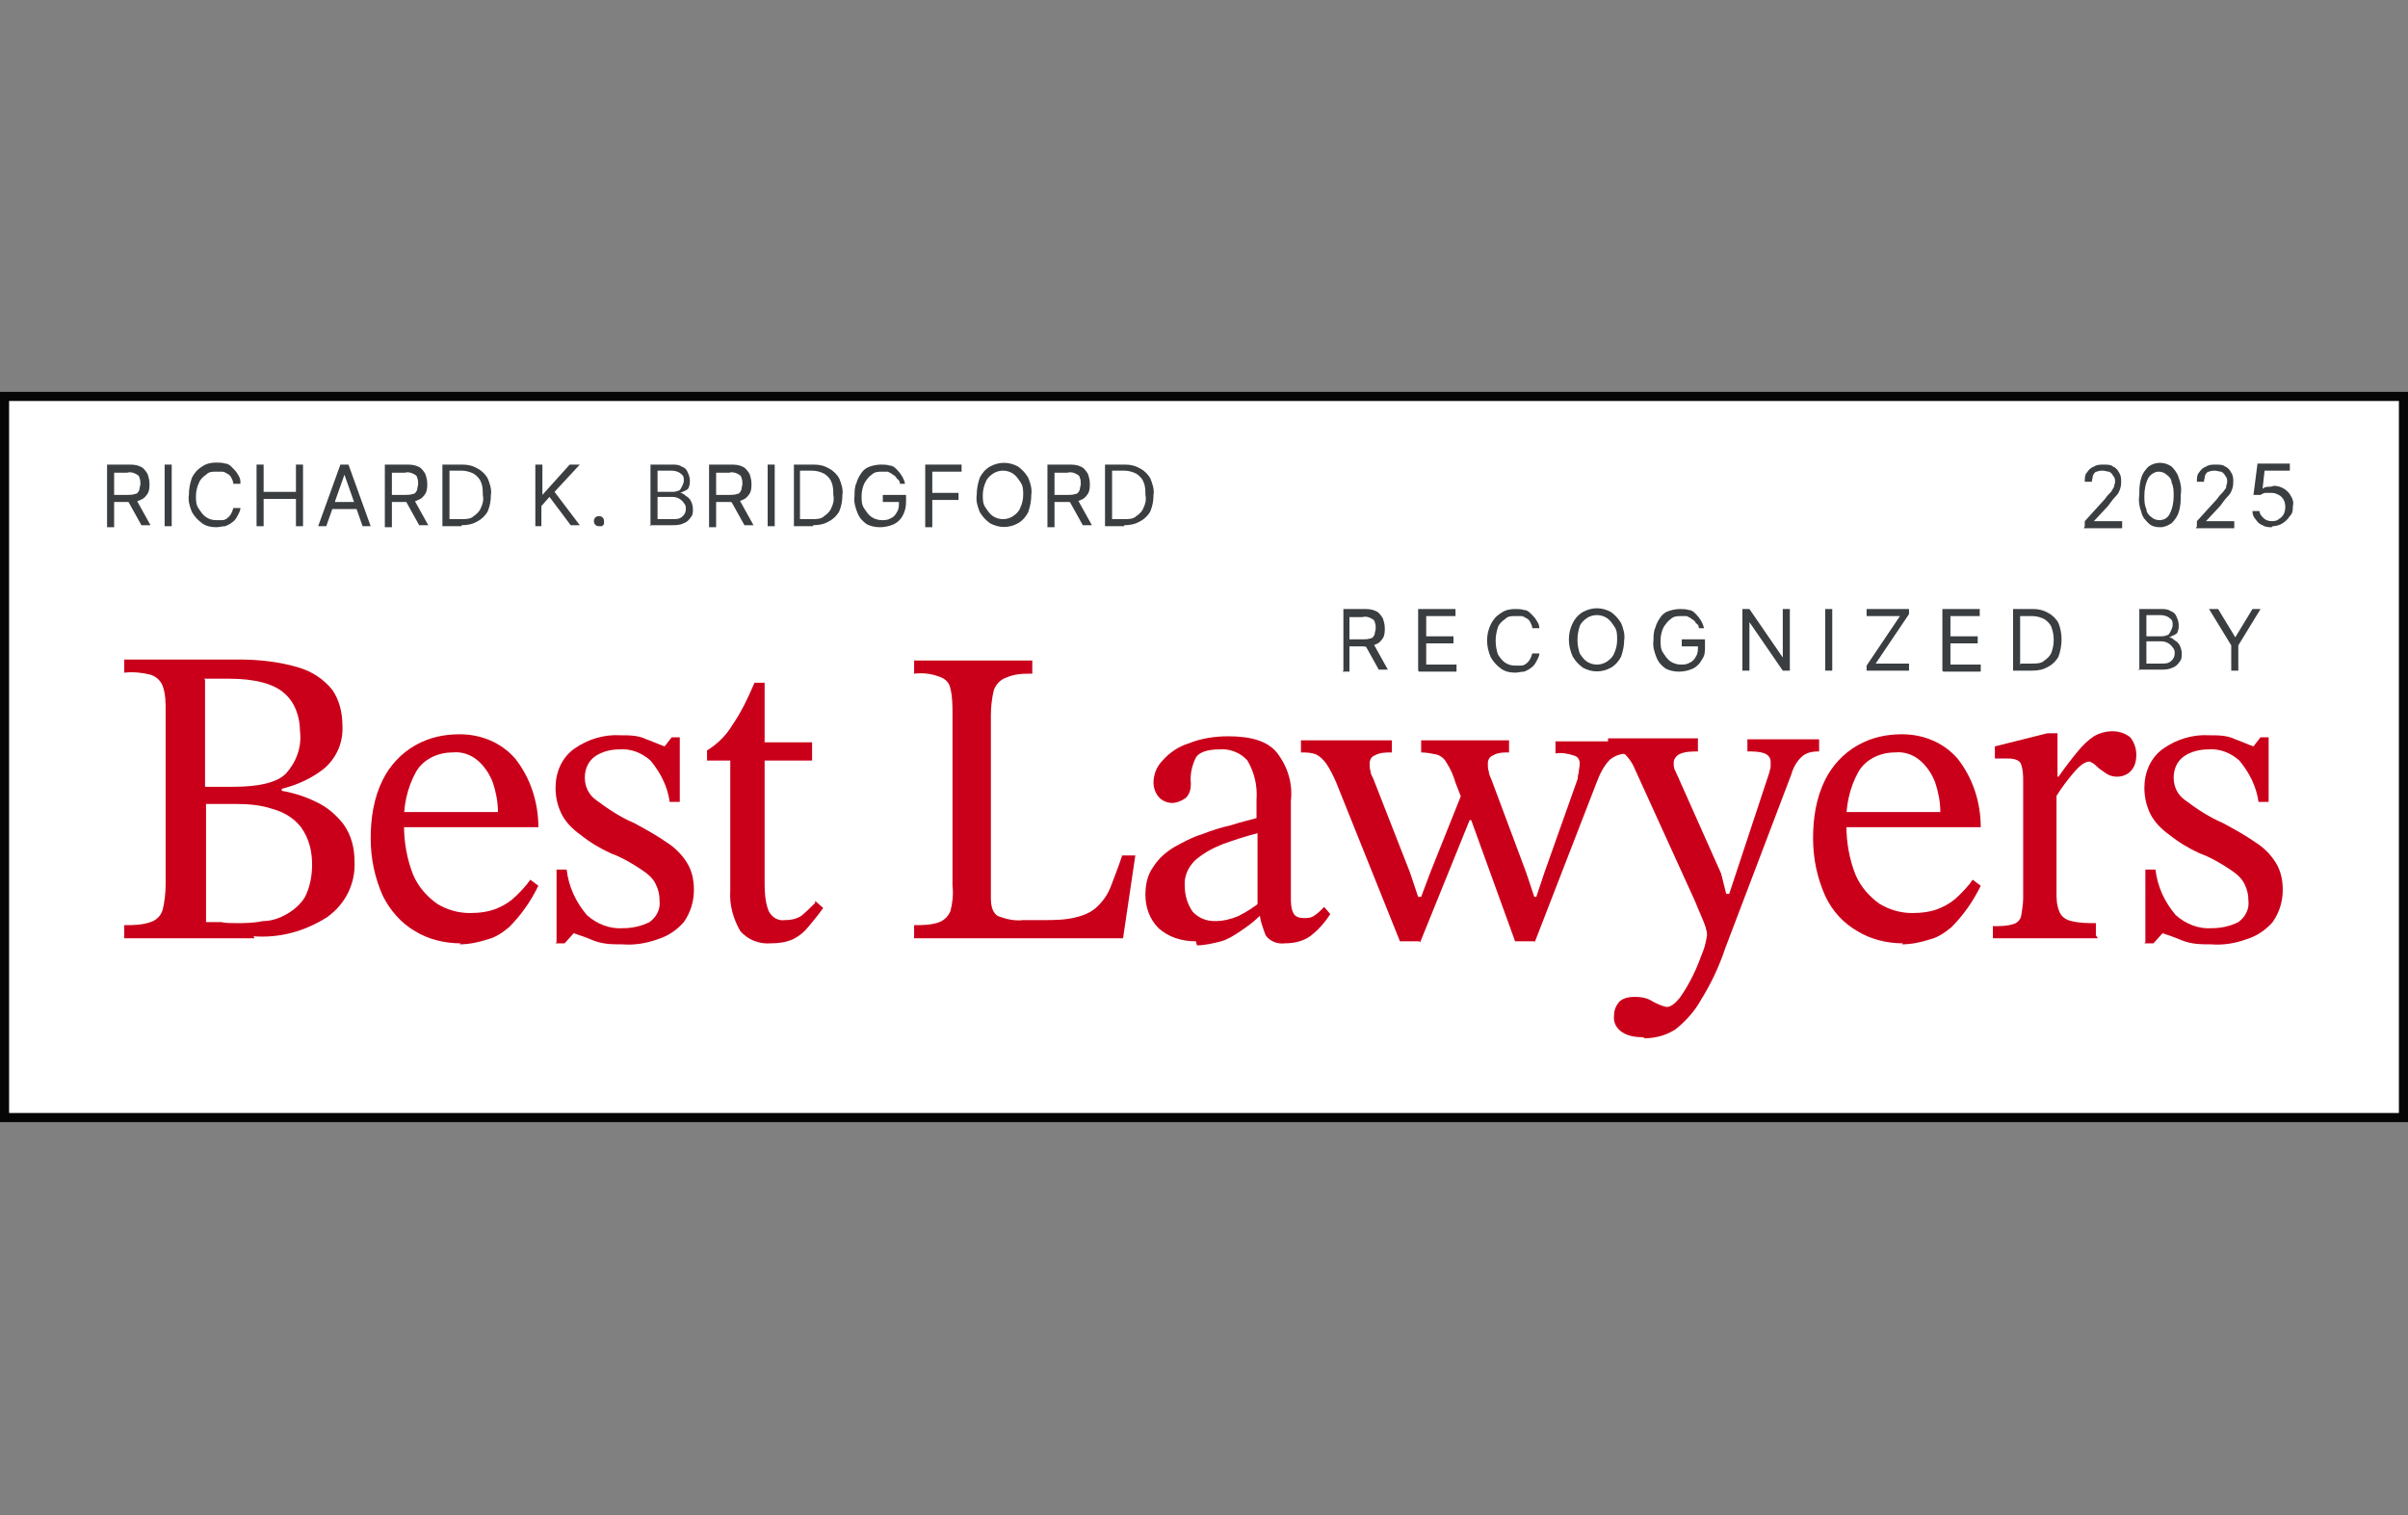 <?xml version="1.0" encoding="UTF-8"?>
<svg id="Group_578" data-name="Group 578" xmlns="http://www.w3.org/2000/svg" width="238.4" height="150" xmlns:xlink="http://www.w3.org/1999/xlink" version="1.1" viewBox="0 0 238.4 150">
  <rect x="0" y="0" width="238.4" height="150" fill="#808080" stroke="none"/>
  <defs>
    <style>
      .cls-1 {
        stroke: #050605;
        stroke-miterlimit: 10;
      }

      .cls-1, .cls-2 {
        fill: none;
      }

      .cls-3 {
        clip-path: url(#clippath);
      }

      .cls-2, .cls-4, .cls-5, .cls-6 {
        stroke-width: 0px;
      }

      .cls-4 {
        fill: #3b3e40;
      }

      .cls-5 {
        fill: #ca001b;
      }

      .cls-6 {
        fill: #fff;
      }
    </style>
    <clipPath id="clippath">
      <rect class="cls-2" y="38.8" width="238.4" height="72.3"/>
    </clipPath>
  </defs>
  <rect id="Rectangle_485" data-name="Rectangle 485" class="cls-6" x=".4" y="39.2" width="237.6" height="71.5"/>
  <g id="Group_577" data-name="Group 577">
    <g class="cls-3">
      <g id="Group_576" data-name="Group 576">
        <rect id="Rectangle_486" data-name="Rectangle 486" class="cls-1" x=".4" y="39.2" width="237.6" height="71.5"/>
        <path id="Path_2558" data-name="Path 2558" class="cls-5" d="M25.2,92.9h-12.9v-1.3c.9,0,1.7,0,2.6-.3.6-.2,1-.6,1.2-1.2.2-.8.3-1.7.3-2.6v-17.1c0-.8,0-1.7-.3-2.5-.2-.5-.6-.9-1.2-1.1-.8-.2-1.7-.3-2.6-.2v-1.3h11.3c2,0,4,.2,6,.8,1.3.4,2.4,1.1,3.3,2.2.7,1,1,2.3,1,3.5.1,1.6-.5,3.1-1.7,4.2-1.2,1-2.7,1.7-4.3,2.1v.2c1.2.2,2.4.6,3.4,1.1,1.1.5,2,1.3,2.7,2.2.8,1.1,1.1,2.4,1.1,3.7.1,2.2-.9,4.2-2.7,5.5-2.2,1.4-4.7,2.1-7.3,1.9M20.3,67.3v10.6h2.8c2.5,0,4.3-.4,5.2-1.3,1-1.1,1.6-2.6,1.4-4.2,0-1.4-.5-2.9-1.6-3.8-1-.9-2.9-1.4-5.4-1.4s-.8,0-1.2,0-.9,0-1.3,0M23.3,91.4c.9,0,1.8,0,2.7-.2.9,0,1.7-.3,2.4-.7.7-.4,1.4-1,1.8-1.7.5-1,.7-2.1.7-3.2,0-1.3-.3-2.6-1.1-3.7-.7-.9-1.7-1.5-2.8-1.8-1.2-.4-2.4-.5-3.7-.5h-2.9v11.7h1.5c.5.1,1,.1,1.5.1"/>
        <path id="Path_2559" data-name="Path 2559" class="cls-5" d="M45.6,93.4c-1.6,0-3.2-.4-4.5-1.2-1.4-.8-2.5-2.1-3.2-3.5-.8-1.8-1.2-3.7-1.2-5.7,0-2,.3-4,1.2-5.8.7-1.4,1.8-2.6,3.2-3.4,1.4-.8,2.9-1.1,4.4-1.1,2.1,0,4.1.8,5.5,2.4,1.5,1.9,2.3,4.3,2.3,6.8h-13.6v-1.5s9.6,0,9.6,0c0-1-.2-2-.5-2.9-.3-.8-.8-1.6-1.5-2.2-.7-.6-1.6-.9-2.5-.8-1.5,0-2.9.7-3.6,1.9-.9,1.6-1.3,3.5-1.2,5.4,0,1.6.3,3.3.9,4.8.5,1.2,1.4,2.2,2.4,2.9,1,.6,2.1.9,3.2.9.9,0,1.9-.1,2.8-.5.7-.3,1.3-.7,1.8-1.2.5-.5,1-1,1.4-1.6l.8.6c-.4.8-.8,1.5-1.3,2.2-.5.7-1,1.3-1.6,1.9-.6.5-1.3,1-2.1,1.2-.9.3-1.9.5-2.8.5"/>
        <path id="Path_2560" data-name="Path 2560" class="cls-5" d="M55.1,93.3v-7.2c-.1,0,1,0,1,0,.2,1.7.9,3.2,2,4.5,1,.9,2.3,1.4,3.6,1.3.9,0,1.8-.2,2.6-.6.7-.5,1.1-1.3,1-2.1,0-.6-.1-1.1-.4-1.7-.3-.6-.8-1-1.4-1.4-.9-.6-1.9-1.2-3-1.6-1.1-.5-2.1-1.1-3.1-1.9-.7-.5-1.4-1.2-1.8-2-.4-.8-.6-1.7-.6-2.6,0-1.5.6-3,1.9-3.9,1.3-.9,2.9-1.4,4.5-1.3.9,0,1.8,0,2.6.4.6.2,1.2.5,1.8.7h0l.7-.9h.8v6.4c.1,0-1,0-1,0-.2-1.5-.9-2.9-1.9-4.1-.9-.8-2-1.2-3.1-1.1-.8,0-1.7.2-2.4.7-.7.5-1,1.3-1,2.1,0,.9.4,1.7,1.1,2.2,1.2.9,2.4,1.7,3.8,2.3,1.1.6,2.2,1.2,3.2,1.9.8.5,1.5,1.2,2,2,.5.8.7,1.7.7,2.7,0,1.1-.3,2.2-1,3.2-.7.8-1.6,1.4-2.6,1.7-1.1.4-2.3.6-3.5.5-1,0-1.9,0-2.9-.4-.7-.3-1.3-.5-1.9-.7h0l-.9,1h-.9Z"/>
        <path id="Path_2561" data-name="Path 2561" class="cls-5" d="M80.7,89.2l.8.7c-.5.7-1,1.3-1.5,1.9-.4.5-.9.9-1.5,1.2-.7.3-1.4.4-2.2.4-1.2.1-2.3-.4-3-1.2-.7-1.2-1.1-2.6-1-4v-12.9h-2.3v-1c1-.6,1.9-1.5,2.5-2.5.9-1.3,1.6-2.8,2.2-4.2h1v5.9h4.7v1.8h-4.7v11.8c0,1,0,2.1.4,3.1.3.6.9,1,1.6.9.6,0,1.1-.1,1.6-.4.5-.4.9-.8,1.4-1.3"/>
        <path id="Path_2562" data-name="Path 2562" class="cls-5" d="M111.2,92.9h-20.7v-1.3c.8,0,1.7,0,2.5-.3.5-.2.9-.6,1.1-1.1.2-.8.3-1.6.2-2.5v-17c0-.8,0-1.7-.2-2.5-.1-.6-.5-1-1.1-1.2-.8-.3-1.6-.4-2.5-.3v-1.3h11.7v1.3c-.9,0-1.7,0-2.6.4-.6.2-1,.7-1.2,1.2-.2.8-.3,1.7-.3,2.5v18.1c0,.9.2,1.5.7,1.8.8.3,1.6.5,2.5.4h1.9c1.1,0,2.3,0,3.4-.3.8-.2,1.5-.5,2.1-1.1.6-.6,1-1.2,1.3-2,.3-.8.7-1.8,1.1-3h1.3l-1.2,8.1Z"/>
        <path id="Path_2563" data-name="Path 2563" class="cls-5" d="M118.4,93.2c-1.4,0-2.7-.4-3.7-1.3-.9-.9-1.3-2.1-1.3-3.3,0-1,.2-2,.8-2.8.5-.8,1.2-1.4,2-1.9.9-.5,1.8-1,2.8-1.3,1-.4,2-.7,2.9-.9.9-.3,1.8-.5,2.5-.7v-1.8c.1-1.4-.2-2.7-.9-3.9-.7-.8-1.8-1.2-2.8-1.1-1.2,0-2,.3-2.3.8-.4.8-.6,1.7-.5,2.6,0,.5-.1,1-.5,1.4-.4.3-.9.5-1.4.5-.4,0-.9-.2-1.2-.5-.4-.4-.6-1-.6-1.5,0-.8.3-1.6.9-2.2.7-.8,1.6-1.4,2.6-1.7,1.2-.5,2.6-.7,3.9-.7,2.3,0,3.9.5,4.8,1.6,1.1,1.4,1.6,3.1,1.4,4.8v9.5c0,.6,0,1.2.3,1.7.2.3.6.4,1,.4.4,0,.7,0,1.1-.3.3-.2.6-.5.9-.8l.6.7c-.5.8-1.2,1.6-2,2.2-.7.5-1.6.7-2.5.7-.7.1-1.5-.2-1.9-.8-.3-.8-.6-1.6-.6-2.4l-.2-.5v-7.2c-1.2.3-2.4.7-3.5,1.1-1,.4-1.9.9-2.7,1.6-.7.7-1.1,1.6-1,2.6,0,.9.3,1.8.8,2.5.6.6,1.3.9,2.2.9.8,0,1.6-.2,2.3-.5.8-.4,1.6-.9,2.3-1.5l.3,1.5h-.5c-.6.6-1.3,1.1-1.9,1.5-.6.4-1.2.8-1.9,1-.8.2-1.6.4-2.4.4"/>
        <path id="Path_2564" data-name="Path 2564" class="cls-5" d="M140.5,93.2h-1.9l-6.3-15.7c-.3-.7-.6-1.3-1-1.9-.3-.4-.6-.7-1-.9-.5-.2-1-.2-1.5-.2v-1.2h9v1.2c-.6,0-1.2,0-1.7.3-.3.1-.5.4-.5.8,0,.3,0,.5.1.8,0,.3.2.5.3.8l3.6,9.2.8,2.4h.3l.9-2.4,3.2-8,1.4,2.8h-.7l-4.9,12.1ZM152,93.2h-2l-4.6-12.7-.6-1.2-.7-1.8c-.2-.7-.5-1.4-.9-2-.2-.4-.6-.7-1-.8-.5-.1-1-.2-1.5-.2v-1.2h8.7v1.2c-.6,0-1.1,0-1.6.3-.3.1-.5.4-.5.8,0,.3,0,.5.1.8,0,.3.2.6.3.9l3.4,9.1.8,2.4h.2l.8-2.4,3.3-9.3c0-.1,0-.3.1-.6,0-.3.1-.6.1-.9,0-.4-.2-.7-.6-.8-.6-.2-1.2-.3-1.8-.2v-1.2h7.2v1.2c-.7,0-1.3.2-1.8.6-.6.6-1,1.4-1.3,2.2l-6.2,16Z"/>
        <path id="Path_2565" data-name="Path 2565" class="cls-5" d="M162.7,102.7c-.7,0-1.5-.1-2.1-.5-.6-.4-.9-1-.8-1.7,0-.5.2-1,.6-1.4.4-.3.9-.4,1.4-.4.7,0,1.3.1,1.9.5.4.2.8.4,1.3.5.4,0,.8-.3,1.3-.9.5-.7.9-1.4,1.3-2.2.4-.8.7-1.6,1-2.4.2-.5.3-1,.4-1.6,0-.5-.2-1-.4-1.5-.3-.7-.6-1.4-.8-1.9l-6.1-13.4c-.2-.4-.5-.8-.8-1.1-.5-.3-1.1-.4-1.7-.4v-1.2h8.9v1.3c-.6,0-1.3,0-1.9.3-.3.2-.5.5-.5.8,0,.3,0,.6.2.9.1.3.3.6.4.9l4.1,9.2.5,2h.3l4-12.1c0-.2.1-.3.1-.5,0-.2,0-.3,0-.5,0-.4-.3-.7-.6-.8-.5-.2-1.1-.2-1.7-.2v-1.2h7.1v1.2c-.7,0-1.3.1-1.8.6-.5.5-.8,1.1-1,1.8l-6.5,17.1c-.6,1.8-1.4,3.5-2.4,5.1-.6,1.1-1.5,2.1-2.5,2.9-.9.6-2,.9-3.1.9"/>
        <path id="Path_2566" data-name="Path 2566" class="cls-5" d="M188.4,93.4c-1.6,0-3.2-.4-4.5-1.2-1.4-.8-2.5-2-3.2-3.5-.8-1.8-1.2-3.7-1.2-5.7,0-2,.3-4,1.2-5.8.7-1.4,1.8-2.6,3.2-3.4,1.4-.8,2.9-1.1,4.4-1.1,2.1,0,4.1.8,5.5,2.4,1.5,1.9,2.3,4.3,2.3,6.8h-13.6v-1.5s9.6,0,9.6,0c0-1-.2-2-.5-2.9-.3-.8-.8-1.6-1.5-2.2-.7-.6-1.6-.9-2.5-.8-1.5,0-2.9.7-3.6,1.9-.9,1.6-1.3,3.5-1.2,5.4,0,1.6.3,3.3.9,4.8.5,1.2,1.4,2.2,2.4,2.9,1,.6,2.1.9,3.2.9.9,0,1.9-.1,2.8-.5.7-.3,1.3-.7,1.8-1.2.5-.5,1-1,1.4-1.6l.8.6c-.4.8-.8,1.5-1.3,2.2-.5.7-1,1.3-1.6,1.9-.6.5-1.3,1-2.1,1.2-.9.3-1.9.5-2.8.5"/>
        <path id="Path_2567" data-name="Path 2567" class="cls-5" d="M207.7,92.9h-10.4v-1.2c.7,0,1.4,0,2-.2.4-.1.7-.4.8-.8.1-.6.2-1.2.2-1.8v-11.5c0-.6,0-1.1-.2-1.7-.1-.4-.6-.6-1.3-.6-.4,0-.9,0-1.3,0v-1.2l5.2-1.3h1v4.3h.1c.7-1,1.4-1.9,1.9-2.5.5-.6,1-1.1,1.6-1.5.5-.3,1.2-.5,1.8-.5.7,0,1.3.2,1.8.6.4.5.6,1.1.6,1.7,0,.6-.1,1.2-.6,1.7-.3.3-.8.5-1.3.5-.4,0-.8-.1-1.2-.4-.3-.2-.6-.4-.9-.7-.2-.2-.4-.3-.6-.4-.5,0-1,.4-1.6,1.1-.6.7-1.2,1.5-1.7,2.3v9.5c0,.7,0,1.3.3,2,.2.5.7.8,1.2.9.8.2,1.6.2,2.4.2v1.2Z"/>
        <path id="Path_2568" data-name="Path 2568" class="cls-5" d="M212.4,93.3v-7.2c-.1,0,1,0,1,0,.2,1.7.9,3.2,2,4.5,1,.9,2.3,1.4,3.6,1.3.9,0,1.8-.2,2.6-.6.7-.5,1.1-1.3,1-2.1,0-.6-.1-1.1-.4-1.7-.3-.6-.8-1-1.4-1.4-.9-.6-1.9-1.2-3-1.6-1.1-.5-2.1-1.1-3.1-1.9-.7-.5-1.4-1.2-1.8-2-.4-.8-.6-1.7-.6-2.6,0-1.5.6-3,1.9-3.9,1.3-.9,2.9-1.4,4.5-1.3.9,0,1.8,0,2.6.4.6.2,1.2.5,1.8.7h0l.7-.9h.8v6.4c.1,0-1,0-1,0-.2-1.5-.9-2.9-1.9-4.1-.9-.8-2-1.2-3.1-1.1-.8,0-1.7.2-2.4.7-.7.5-1,1.3-1,2.1,0,.9.4,1.7,1.1,2.2,1.2.9,2.4,1.7,3.8,2.3,1.1.6,2.2,1.2,3.2,1.9.8.5,1.5,1.2,2,2,.5.8.7,1.7.7,2.7,0,1.1-.3,2.2-1,3.2-.7.8-1.6,1.4-2.6,1.7-1.1.4-2.3.6-3.5.5-1,0-1.9,0-2.9-.4-.7-.3-1.3-.5-1.9-.7h0l-.9,1h-.9Z"/>
        <path id="Path_2569" data-name="Path 2569" class="cls-4" d="M133,66.4v-6.1h2c.4,0,.8,0,1.2.2.3.1.5.4.7.7.1.3.2.6.2,1,0,.3,0,.7-.2,1-.2.3-.4.5-.7.6-.4.2-.8.3-1.2.2h-1.7v-.7h1.6c.3,0,.5,0,.8-.1.2,0,.3-.2.4-.4,0-.2.1-.4.1-.6,0-.2,0-.4-.1-.6,0-.2-.2-.3-.4-.4-.2-.1-.5-.2-.8-.1h-1.3v5.4h-.7ZM135.9,63.6l1.5,2.7h-.9l-1.5-2.7h.8Z"/>
        <path id="Path_2570" data-name="Path 2570" class="cls-4" d="M140.4,66.4v-6.1h3.7v.7h-2.9v2h2.7v.7h-2.7v2.1h3v.7h-3.7Z"/>
        <path id="Path_2571" data-name="Path 2571" class="cls-4" d="M152.4,62.2h-.7c0-.2-.1-.4-.2-.6-.1-.2-.2-.3-.4-.4-.2-.1-.3-.2-.5-.2-.2,0-.4,0-.6,0-.4,0-.7,0-1,.3-.3.2-.6.5-.7.8-.3.9-.3,1.8,0,2.7.2.3.4.6.7.8.3.2.6.3,1,.3.2,0,.4,0,.6,0,.2,0,.4-.1.5-.2.3-.2.5-.6.6-1h.7c0,.3-.2.6-.3.8-.1.2-.3.5-.5.6-.2.2-.5.3-.7.4-.3,0-.6.1-.9.1-.5,0-1-.1-1.4-.4-.4-.3-.7-.6-1-1.1-.5-1.1-.5-2.3,0-3.3.2-.4.5-.8,1-1.1.4-.3.9-.4,1.4-.4.3,0,.6,0,.9.1.3,0,.5.2.7.4.2.2.4.4.5.6.2.3.3.5.3.8"/>
        <path id="Path_2572" data-name="Path 2572" class="cls-4" d="M160.8,63.3c0,.6-.1,1.1-.3,1.7-.2.4-.5.8-1,1.1-.9.5-1.9.5-2.8,0-.4-.3-.7-.6-1-1.1-.5-1.1-.5-2.3,0-3.3.2-.4.5-.8,1-1.1.9-.5,1.9-.5,2.8,0,.4.3.7.6,1,1.1.2.5.4,1.1.3,1.7M160.1,63.3c0-.5,0-.9-.3-1.3-.2-.3-.4-.6-.7-.8-.6-.4-1.4-.4-2,0-.3.2-.6.5-.7.8-.3.9-.3,1.8,0,2.7.2.3.4.6.7.8.6.4,1.4.4,2,0,.3-.2.6-.5.7-.8.2-.4.3-.9.3-1.3"/>
        <path id="Path_2573" data-name="Path 2573" class="cls-4" d="M168.2,62.2c0-.2-.1-.4-.3-.5-.1-.2-.2-.3-.4-.4-.1-.1-.3-.2-.5-.3-.2,0-.4,0-.6,0-.3,0-.7,0-1,.3-.3.2-.5.5-.7.8-.2.4-.3.9-.3,1.3,0,.5,0,.9.3,1.3.2.3.4.6.7.8.3.2.7.3,1,.3.3,0,.6,0,.9-.2.3-.1.5-.4.6-.6.2-.3.2-.6.2-1h.2s-1.8,0-1.8,0v-.7h2.3v.7c0,.5,0,.9-.3,1.3-.2.4-.5.7-.9.9-.9.4-1.9.4-2.7,0-.4-.3-.7-.6-.9-1.1-.2-.5-.4-1.1-.3-1.7,0-.4,0-.9.2-1.3.1-.4.3-.7.5-1,.2-.3.5-.5.8-.6.3-.1.7-.2,1.1-.2.3,0,.6,0,.9.1.3,0,.5.2.7.4.4.4.7.9.8,1.4h-.8Z"/>
        <path id="Path_2574" data-name="Path 2574" class="cls-4" d="M177.2,60.3v6.1h-.7l-3.3-4.8h0v4.8h-.7v-6.1h.7l3.3,4.8h0v-4.8h.7Z"/>
        <rect id="Rectangle_487" data-name="Rectangle 487" class="cls-4" x="180.7" y="60.3" width=".7" height="6.1"/>
        <path id="Path_2575" data-name="Path 2575" class="cls-4" d="M184.8,66.4v-.5l3.3-4.9h-3.3v-.7h4.2v.5l-3.3,4.9h3.3v.7h-4.2Z"/>
        <path id="Path_2576" data-name="Path 2576" class="cls-4" d="M192.3,66.4v-6.1h3.7v.7h-2.9v2h2.7v.7h-2.7v2.1h3v.7h-3.7Z"/>
        <path id="Path_2577" data-name="Path 2577" class="cls-4" d="M201.2,66.4h-1.9v-6.1h2c.5,0,1,.1,1.5.4.4.2.8.6,1,1,.4,1,.4,2.2,0,3.3-.2.4-.6.8-1,1-.5.3-1,.4-1.6.4M200.1,65.7h1.1c.4,0,.9,0,1.2-.3.3-.2.6-.5.7-.8.3-.8.3-1.7,0-2.5-.1-.3-.4-.6-.7-.8-.4-.2-.8-.3-1.2-.3h-1.2v4.8Z"/>
        <path id="Path_2578" data-name="Path 2578" class="cls-4" d="M211.8,66.4v-6.1h2.1c.4,0,.7,0,1,.2.3.1.5.3.6.6.1.2.2.5.2.8,0,.2,0,.4-.1.6,0,.2-.2.3-.4.4-.1,0-.3.2-.5.2h0c.2,0,.4.1.6.3.2.1.4.3.5.5.1.2.2.5.2.8,0,.3,0,.6-.2.8-.2.3-.4.5-.7.6-.4.2-.8.2-1.2.2h-2.2ZM212.5,63h1.4c.2,0,.4,0,.6-.1.2,0,.3-.2.4-.4.1-.2.2-.4.2-.6,0-.3,0-.5-.3-.7-.2-.2-.6-.3-.9-.3h-1.4v2ZM212.5,65.7h1.5c.4,0,.7,0,1-.3.2-.2.3-.4.3-.7,0-.2,0-.4-.2-.6-.1-.2-.3-.3-.4-.4-.2-.1-.4-.2-.7-.2h-1.5v2.1Z"/>
        <path id="Path_2579" data-name="Path 2579" class="cls-4" d="M218.8,60.3h.8l1.7,2.8h0l1.7-2.8h.8l-2.2,3.6v2.5h-.7v-2.5l-2.2-3.6Z"/>
        <path id="Path_2580" data-name="Path 2580" class="cls-4" d="M10.6,52.1v-6.1h2.1c.4,0,.8,0,1.2.2.3.1.5.4.7.7.1.3.2.6.2,1,0,.3,0,.7-.2,1-.2.3-.4.5-.7.6-.4.2-.8.3-1.2.2h-1.7v-.7h1.6c.3,0,.5,0,.8-.1.2,0,.3-.2.4-.4,0-.2.1-.4.1-.6,0-.2,0-.4-.1-.6,0-.2-.2-.3-.4-.4-.2-.1-.5-.2-.8-.1h-1.3v5.4h-.7ZM13.4,49.3l1.5,2.7h-.9l-1.5-2.7h.8Z"/>
        <rect id="Rectangle_488" data-name="Rectangle 488" class="cls-4" x="16.3" y="46" width=".7" height="6.1"/>
        <path id="Path_2581" data-name="Path 2581" class="cls-4" d="M23.8,47.9h-.7c0-.2-.1-.4-.2-.6-.1-.2-.2-.3-.4-.4-.2-.1-.3-.2-.5-.2-.2,0-.4,0-.6,0-.4,0-.7,0-1,.3-.3.2-.6.5-.7.8-.2.4-.3.9-.3,1.3,0,.5,0,.9.3,1.3.2.3.4.6.7.8.3.2.6.3,1,.3.2,0,.4,0,.6,0,.2,0,.4-.1.5-.2.3-.2.5-.6.6-1h.7c0,.3-.2.6-.3.8-.1.2-.3.5-.5.6-.2.2-.5.3-.7.4-.3,0-.6.1-.9.1-.5,0-1-.1-1.4-.4-.4-.3-.7-.6-1-1.1-.2-.5-.4-1.1-.3-1.7,0-.6.1-1.1.3-1.7.2-.4.5-.8,1-1.1.4-.3.9-.4,1.4-.4.3,0,.6,0,.9.1.3,0,.5.2.7.4.2.2.4.4.5.6.2.3.3.5.3.8"/>
        <path id="Path_2582" data-name="Path 2582" class="cls-4" d="M25.4,52.1v-6.1h.7v2.7h3.2v-2.7h.7v6.1h-.7v-2.7h-3.2v2.7h-.7Z"/>
        <path id="Path_2583" data-name="Path 2583" class="cls-4" d="M32.3,52.1h-.8l2.2-6.1h.8l2.2,6.1h-.8l-1.8-5.1h0l-1.8,5.1ZM32.6,49.7h3.1v.7h-3.1v-.7Z"/>
        <path id="Path_2584" data-name="Path 2584" class="cls-4" d="M38.1,52.1v-6.1h2.1c.4,0,.8,0,1.2.2.3.1.5.4.7.7.1.3.2.6.2,1,0,.3,0,.7-.2,1-.2.3-.4.5-.7.6-.4.2-.8.3-1.2.2h-1.7v-.7h1.6c.3,0,.5,0,.8-.1.2,0,.3-.2.4-.4,0-.2.1-.4.1-.6,0-.2,0-.4-.1-.6,0-.2-.2-.3-.4-.4-.2-.1-.5-.2-.8-.1h-1.3v5.4h-.7ZM40.9,49.3l1.5,2.7h-.9l-1.5-2.7h.8Z"/>
        <path id="Path_2585" data-name="Path 2585" class="cls-4" d="M45.7,52.1h-1.9v-6.1h2c.5,0,1,.1,1.5.4.4.2.8.6,1,1,.2.5.4,1.1.3,1.6,0,.6-.1,1.1-.3,1.6-.2.4-.6.8-1,1-.5.3-1,.4-1.6.4M44.6,51.4h1.1c.4,0,.9,0,1.2-.3.3-.2.6-.5.7-.8.2-.4.3-.8.2-1.3,0-.4,0-.9-.2-1.3-.1-.3-.4-.6-.7-.8-.4-.2-.8-.3-1.2-.3h-1.2v4.8Z"/>
        <path id="Path_2586" data-name="Path 2586" class="cls-4" d="M53,52.1v-6.1h.7v3h0l2.7-3h1l-2.5,2.7,2.5,3.3h-.9l-2.1-2.8-.8.9v2h-.7Z"/>
        <path id="Path_2587" data-name="Path 2587" class="cls-4" d="M59.3,52.1c-.3,0-.5-.2-.5-.5,0-.3.2-.5.5-.5s.5.2.5.5c0,0,0,.2,0,.3,0,0-.1.1-.2.2,0,0-.2,0-.3,0"/>
        <path id="Path_2588" data-name="Path 2588" class="cls-4" d="M64.4,52.1v-6.1h2.1c.4,0,.7,0,1,.2.3.1.5.3.6.6.1.2.2.5.2.8,0,.2,0,.4-.1.6,0,.2-.2.3-.4.4-.1,0-.3.2-.5.2h0c.2,0,.4.1.6.3.2.1.4.3.5.5.1.2.2.5.2.8,0,.3,0,.6-.2.8-.2.3-.4.5-.7.6-.4.2-.8.2-1.2.2h-2.2ZM65.1,48.7h1.4c.2,0,.4,0,.6-.1.2,0,.3-.2.4-.4.1-.2.2-.4.2-.6,0-.3,0-.5-.3-.7-.2-.2-.6-.3-.9-.3h-1.4v2ZM65.1,51.4h1.5c.4,0,.7,0,1-.3.2-.2.3-.4.3-.7,0-.2,0-.4-.2-.6-.1-.2-.3-.3-.4-.4-.2-.1-.4-.2-.7-.2h-1.5v2.1Z"/>
        <path id="Path_2589" data-name="Path 2589" class="cls-4" d="M70.2,52.1v-6.1h2.1c.4,0,.8,0,1.2.2.3.1.5.4.7.7.1.3.2.6.2,1,0,.3,0,.7-.2,1-.2.3-.4.5-.7.6-.4.2-.8.3-1.2.2h-1.7v-.7h1.6c.3,0,.5,0,.8-.1.2,0,.3-.2.4-.4,0-.2.1-.4.1-.6,0-.2,0-.4-.1-.6,0-.2-.2-.3-.4-.4-.2-.1-.5-.2-.8-.1h-1.3v5.4h-.7ZM73.1,49.3l1.5,2.7h-.9l-1.5-2.7h.8Z"/>
        <rect id="Rectangle_489" data-name="Rectangle 489" class="cls-4" x="76" y="46" width=".7" height="6.1"/>
        <path id="Path_2590" data-name="Path 2590" class="cls-4" d="M80.5,52.1h-1.9v-6.1h2c.5,0,1,.1,1.5.4.4.2.8.6,1,1,.2.5.4,1.1.3,1.6,0,.6-.1,1.1-.3,1.6-.2.4-.6.8-1,1-.5.3-1,.4-1.6.4M79.3,51.4h1.1c.4,0,.9,0,1.2-.3.3-.2.6-.5.7-.8.2-.4.3-.8.2-1.3,0-.4,0-.9-.2-1.3-.1-.3-.4-.6-.7-.8-.4-.2-.8-.3-1.2-.3h-1.2v4.8Z"/>
        <path id="Path_2591" data-name="Path 2591" class="cls-4" d="M89.1,47.9c0-.2-.1-.4-.3-.5-.1-.2-.2-.3-.4-.4-.1-.1-.3-.2-.5-.3-.2,0-.4,0-.6,0-.3,0-.7,0-1,.3-.3.2-.5.5-.7.8-.2.4-.3.9-.3,1.3,0,.5,0,.9.3,1.3.2.3.4.6.7.8.3.2.7.3,1,.3.3,0,.6,0,.9-.2.3-.1.5-.4.6-.6.2-.3.2-.6.2-1h.2s-1.8,0-1.8,0v-.7h2.3v.7c0,.5-.1.9-.3,1.3-.2.4-.5.7-.9.9-.9.4-1.9.4-2.7,0-.4-.3-.7-.6-.9-1.1-.2-.5-.4-1.1-.3-1.7,0-.4,0-.9.2-1.3.1-.4.3-.7.5-1,.2-.3.5-.5.8-.6.3-.1.7-.2,1.1-.2.3,0,.6,0,.9.1.3,0,.5.2.7.4.4.4.7.9.8,1.4h-.8Z"/>
        <path id="Path_2592" data-name="Path 2592" class="cls-4" d="M91.6,52.1v-6.1h3.6v.7h-2.9v2.1h2.6v.7h-2.6v2.7h-.7Z"/>
        <path id="Path_2593" data-name="Path 2593" class="cls-4" d="M102.1,49c0,.6-.1,1.1-.3,1.7-.2.4-.5.8-1,1.1-.9.5-1.9.5-2.8,0-.4-.3-.7-.6-1-1.1-.2-.5-.4-1.1-.3-1.7,0-.6.1-1.1.3-1.7.2-.4.5-.8,1-1.1.9-.5,1.9-.5,2.8,0,.4.3.7.6,1,1.1.2.5.4,1.1.3,1.7M101.3,49c0-.5,0-.9-.3-1.3-.2-.3-.4-.6-.7-.8-.6-.4-1.4-.4-2,0-.3.2-.6.5-.7.8-.2.4-.3.9-.3,1.3,0,.5,0,.9.3,1.3.2.3.4.6.7.8.6.4,1.4.4,2,0,.3-.2.6-.5.7-.8.2-.4.3-.9.3-1.3"/>
        <path id="Path_2594" data-name="Path 2594" class="cls-4" d="M103.7,52.1v-6.1h2.1c.4,0,.8,0,1.2.2.3.1.5.4.7.7.1.3.2.6.2,1,0,.3,0,.7-.2,1-.2.3-.4.5-.7.6-.4.2-.8.3-1.2.2h-1.7v-.7h1.6c.3,0,.5,0,.8-.1.2,0,.3-.2.4-.4,0-.2.1-.4.1-.6,0-.2,0-.4-.1-.6,0-.2-.2-.3-.4-.4-.2-.1-.5-.2-.8-.1h-1.3v5.4h-.7ZM106.6,49.3l1.5,2.7h-.9l-1.5-2.7h.8Z"/>
        <path id="Path_2595" data-name="Path 2595" class="cls-4" d="M111.3,52.1h-1.9v-6.1h2c.5,0,1,.1,1.5.4.4.2.8.6,1,1,.2.5.4,1.1.3,1.6,0,.6-.1,1.1-.3,1.6-.2.4-.6.8-1,1-.5.3-1,.4-1.6.4M110.2,51.4h1.1c.4,0,.9,0,1.2-.3.3-.2.6-.5.7-.8.2-.4.3-.8.2-1.3,0-.4,0-.9-.2-1.3-.1-.3-.4-.6-.7-.8-.4-.2-.8-.3-1.2-.3h-1.2v4.8Z"/>
        <path id="Path_2596" data-name="Path 2596" class="cls-4" d="M206.4,52.1v-.5l2-2.2c.2-.3.4-.5.6-.7.1-.2.2-.3.3-.5,0-.2.1-.3.1-.5,0-.2,0-.4-.2-.6-.1-.2-.2-.3-.4-.4-.2,0-.4-.1-.6-.1-.2,0-.4,0-.6.1-.2,0-.3.2-.4.4,0,.2-.1.4-.1.6h-.7c0-.3,0-.7.2-.9.2-.3.4-.5.7-.6.3-.2.6-.2,1-.2.3,0,.7,0,.9.2.3.1.5.4.6.6.2.3.2.6.2.9,0,.2,0,.4-.1.7-.1.3-.2.5-.4.7-.3.3-.5.6-.8,1l-1.4,1.5h0s2.8,0,2.8,0v.7h-3.8Z"/>
        <path id="Path_2597" data-name="Path 2597" class="cls-4" d="M213.8,52.2c-.4,0-.8-.1-1.1-.4-.3-.3-.6-.6-.7-1.1-.2-.5-.3-1.1-.2-1.7,0-.6,0-1.1.2-1.7.1-.4.4-.8.7-1.1.7-.5,1.6-.5,2.3,0,.3.3.6.7.7,1.1.2.5.3,1.1.2,1.7,0,.6,0,1.1-.2,1.7-.1.4-.4.8-.7,1.1-.3.2-.7.4-1.1.4M213.8,51.5c.4,0,.8-.2,1-.6.3-.6.4-1.2.4-1.8,0-.5,0-.9-.2-1.3,0-.3-.2-.6-.5-.8-.2-.2-.5-.3-.8-.3-.4,0-.8.3-1,.6-.3.6-.4,1.2-.4,1.8,0,.5,0,.9.2,1.3,0,.3.2.6.5.8.2.2.5.3.8.3"/>
        <path id="Path_2598" data-name="Path 2598" class="cls-4" d="M217.5,52.1v-.5l2-2.2c.2-.3.4-.5.6-.7.1-.2.3-.3.3-.5,0-.2.1-.3.1-.5,0-.2,0-.4-.2-.6-.1-.2-.2-.3-.4-.4-.2,0-.4-.1-.6-.1-.2,0-.4,0-.6.1-.2,0-.3.2-.4.4,0,.2-.1.4-.1.6h-.7c0-.3,0-.7.2-.9.2-.3.4-.5.7-.6.3-.2.6-.2,1-.2.3,0,.7,0,.9.2.3.1.5.4.6.6.2.3.2.6.2.9,0,.2,0,.4-.1.7-.1.3-.2.5-.4.7-.3.3-.5.6-.8,1l-1.4,1.5h0s2.8,0,2.8,0v.7h-3.8Z"/>
        <path id="Path_2599" data-name="Path 2599" class="cls-4" d="M224.9,52.2c-.3,0-.6,0-.9-.2-.3-.1-.5-.3-.7-.6-.2-.2-.3-.5-.3-.8h.7c0,.3.2.5.4.7.2.2.5.3.8.3.2,0,.5,0,.7-.2.2-.1.4-.3.5-.5.2-.4.2-1,0-1.4-.1-.2-.3-.4-.5-.5-.2-.1-.4-.2-.7-.2-.2,0-.4,0-.6,0-.2,0-.3.1-.5.2h-.7c0,0,.4-3.1.4-3.1h3.2v.7h-2.5l-.2,1.8h0c.1-.1.3-.2.5-.2.2,0,.4,0,.6-.1.7,0,1.4.4,1.7,1,.2.3.3.7.2,1,0,.4,0,.7-.3,1-.2.3-.4.5-.7.7-.3.2-.7.3-1,.3"/>
      </g>
    </g>
  </g>
</svg>